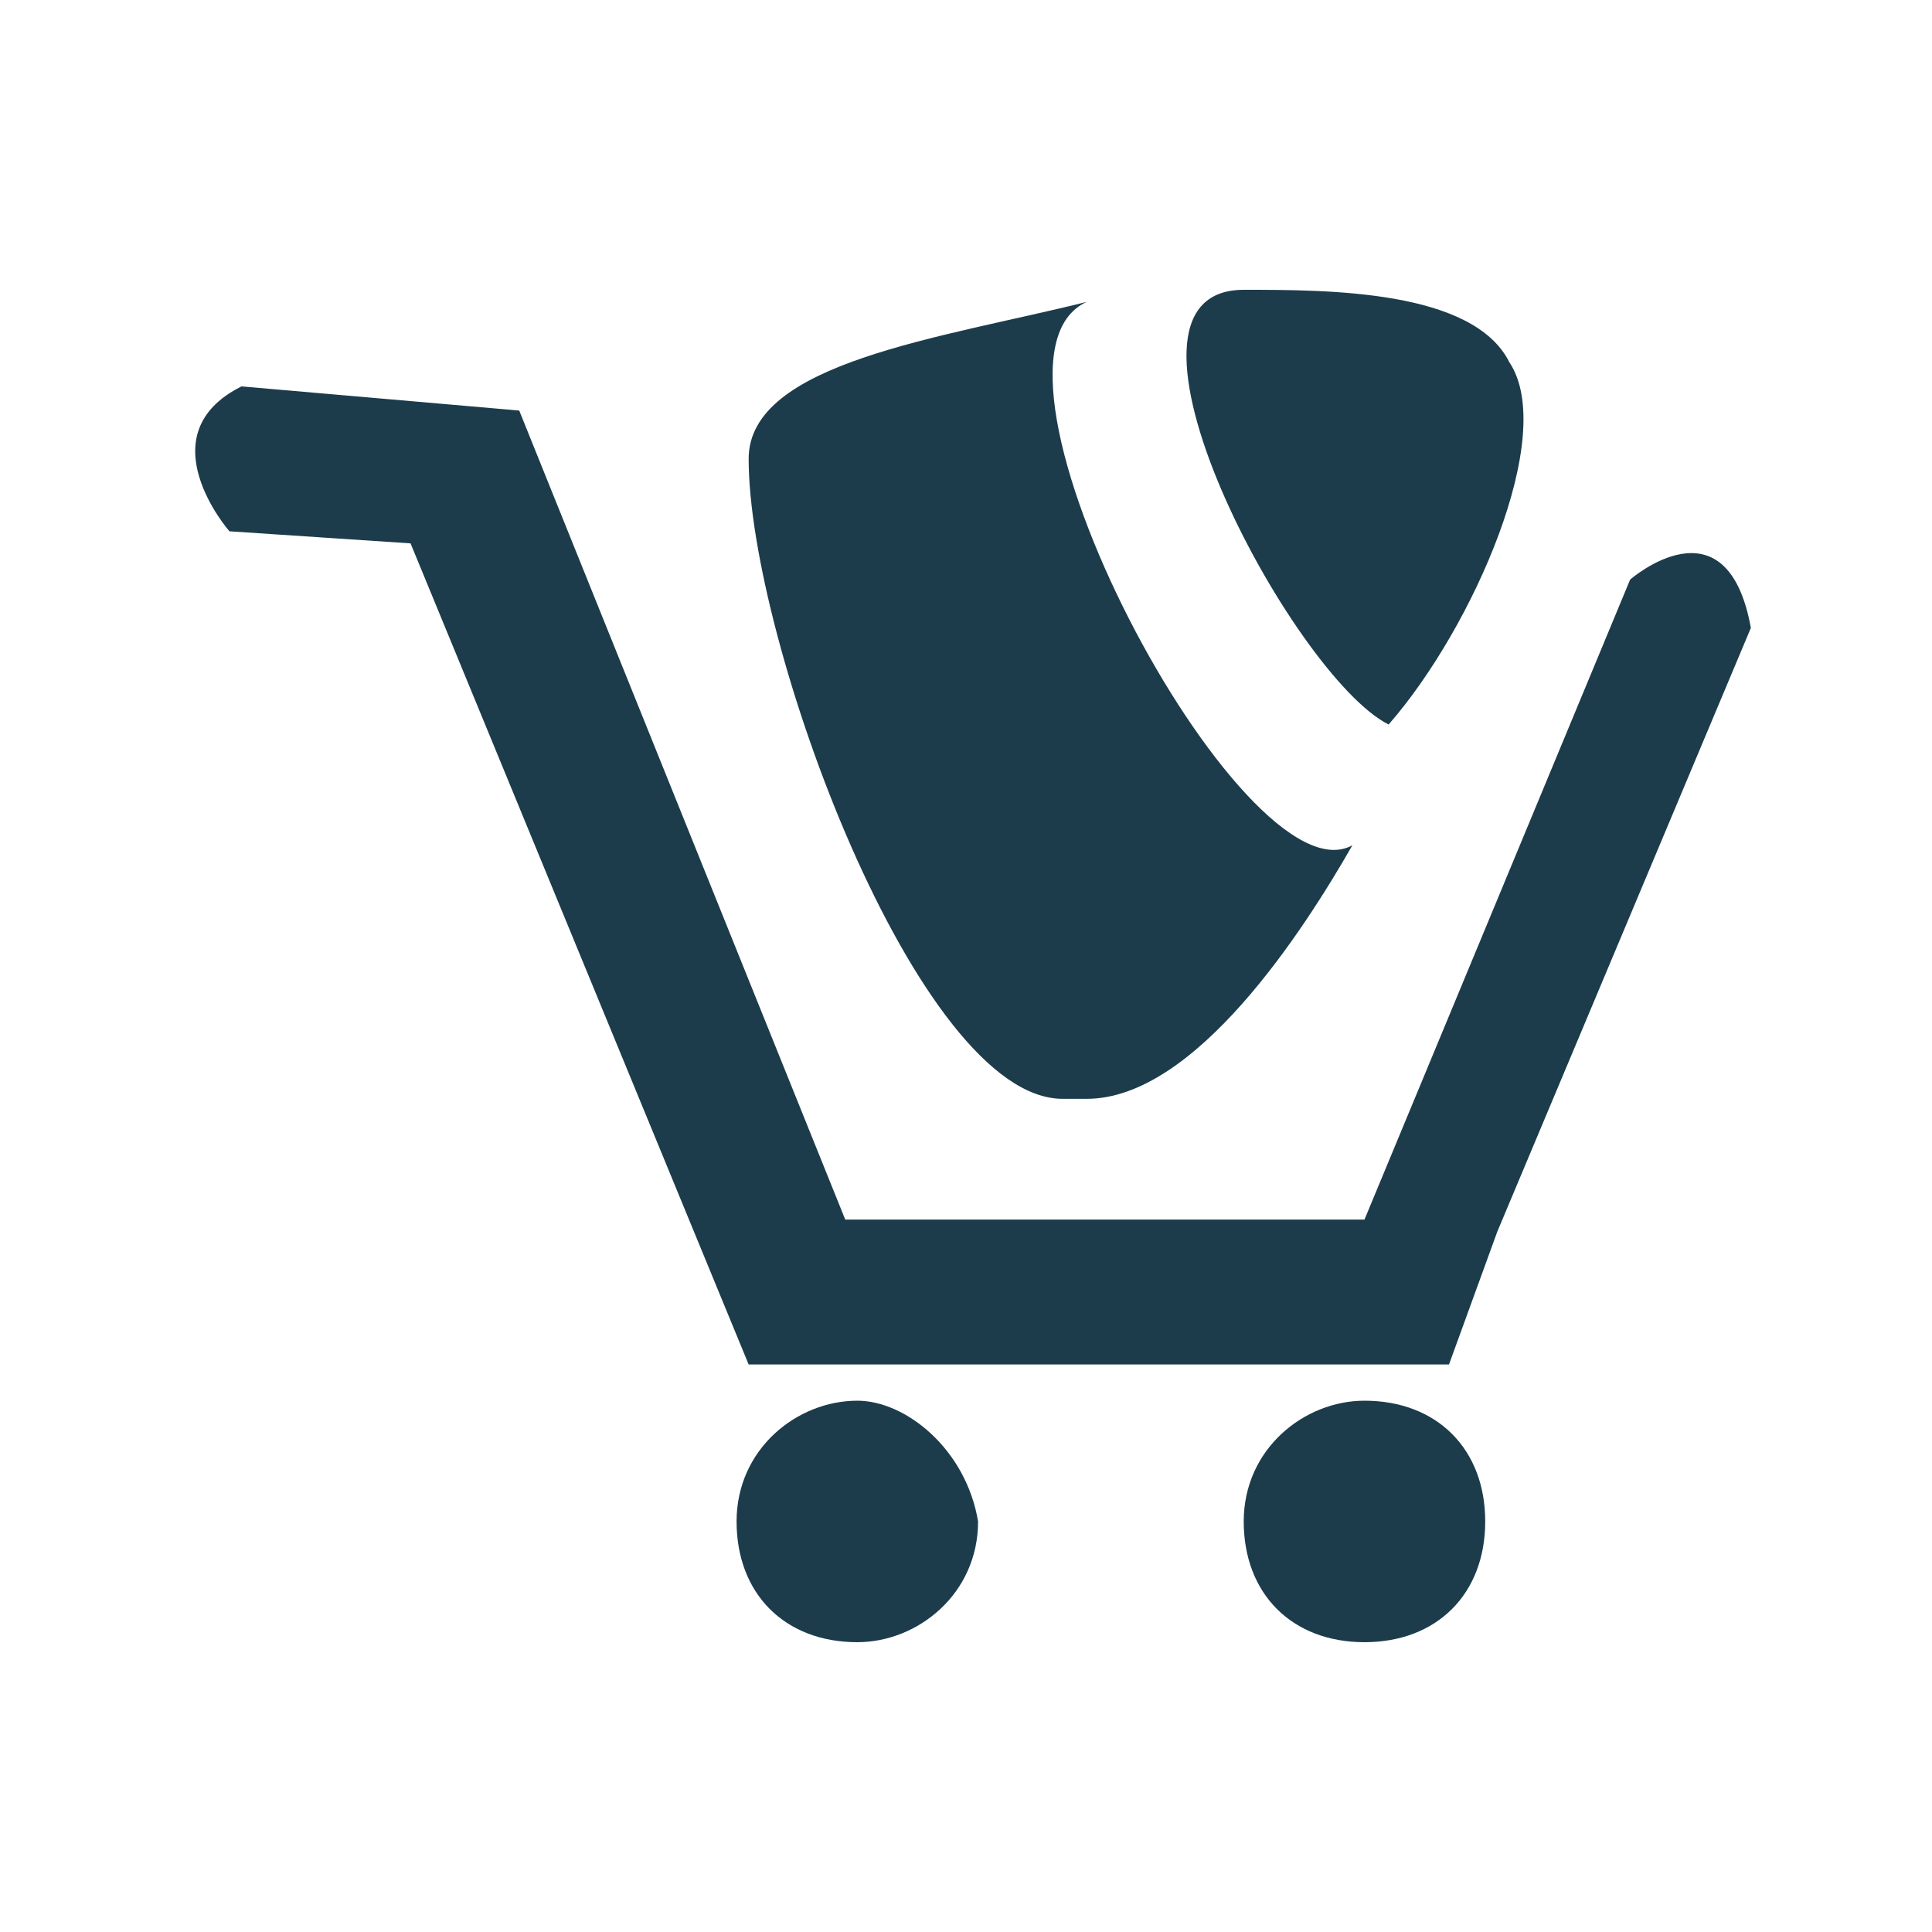 <?xml version="1.0" encoding="utf-8"?>
<svg version="1.1" id="Ebene_1" xmlns="http://www.w3.org/2000/svg" xmlns:xlink="http://www.w3.org/1999/xlink" x="0px" y="0px"
	 viewBox="0 0 16 16" style="enable-background:new 0 0 16 16;" xml:space="preserve">
<path fill="#1C3C4C" d="M7.1,11.6c-0.5,0-1,0.4-1,1c0,0.6,0.4,1,1,1c0.5,0,1-0.4,1-1C8,12,7.5,11.6,7.1,11.6z M14.5,5.2
	c-0.2-1.1-1-0.4-1-0.4l-2.2,5.3H7L4.3,3.4L2,3.2C1.2,3.6,1.9,4.4,1.9,4.4l1.5,0.1l2.8,6.8h5.8l0.4-1.1l0,0L14.5,5.2z M11.3,11.6
	c-0.5,0-1,0.4-1,1c0,0.6,0.4,1,1,1c0.6,0,1-0.4,1-1C12.3,12,11.9,11.6,11.3,11.6z M9,2.5C7.8,2.8,6.2,3,6.2,3.8
	c0,1.5,1.4,5.3,2.6,5.3H9c0.9,0,1.8-1.4,2.2-2.1C10.3,7.5,7.9,3,9,2.5z M12.5,3c-0.3-0.6-1.5-0.6-2.2-0.6c-1.3,0,0.4,3.2,1.2,3.6
	C12.2,5.2,12.9,3.6,12.5,3z"/>
</svg>
